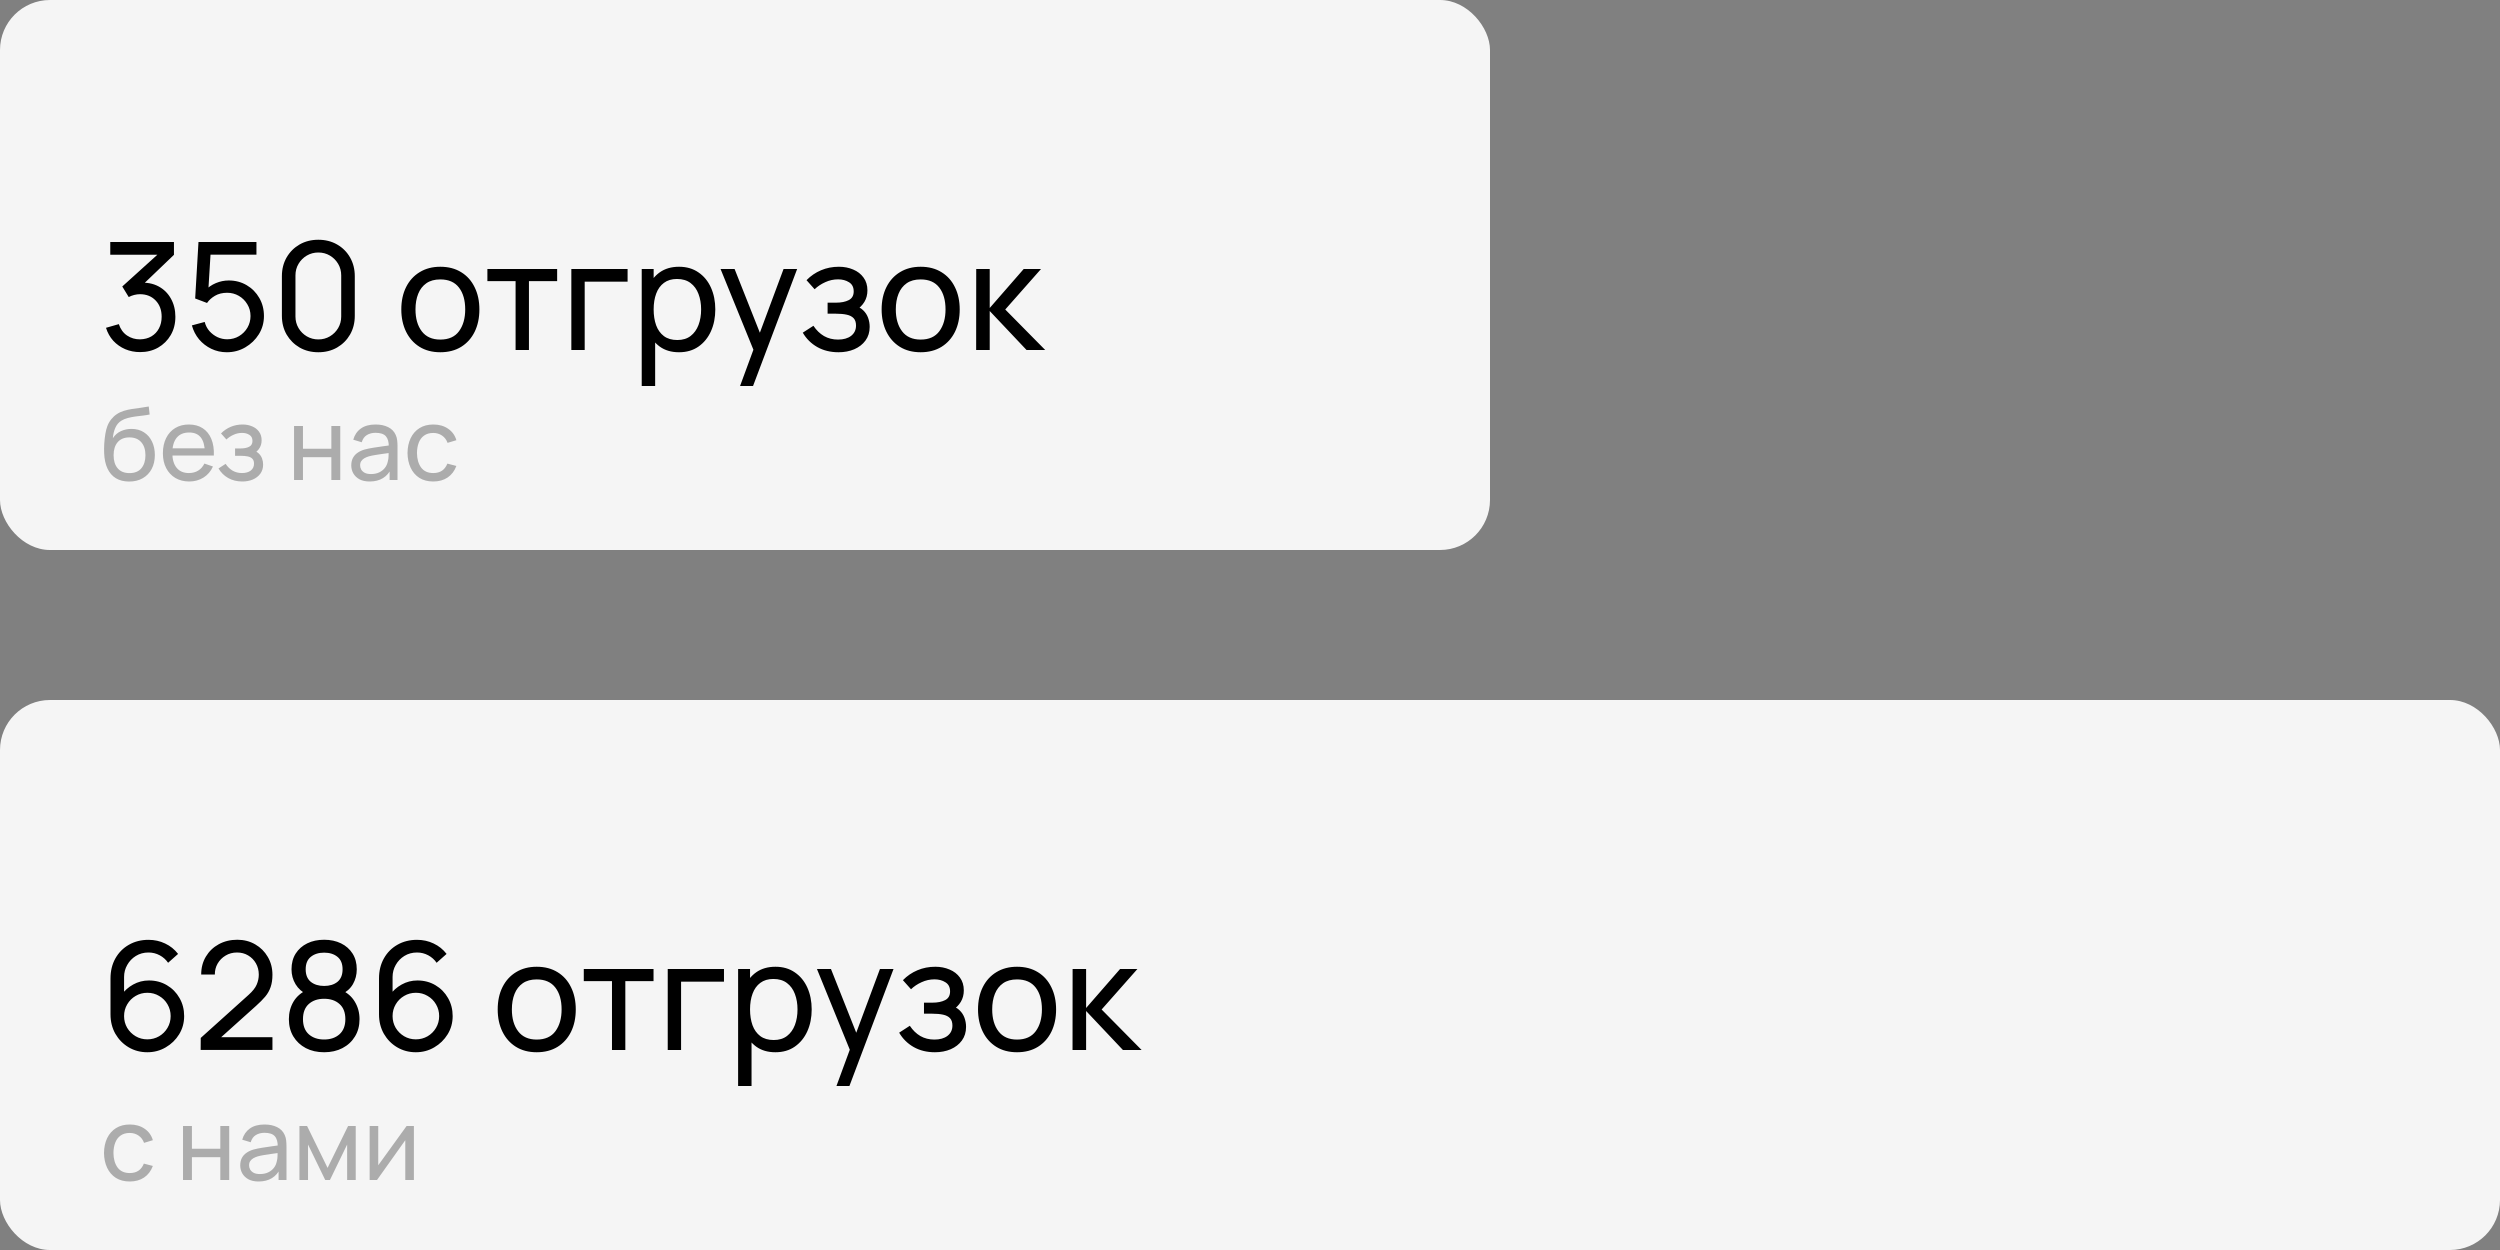 <?xml version="1.0" encoding="UTF-8"?> <svg xmlns="http://www.w3.org/2000/svg" width="250" height="125" viewBox="0 0 250 125" fill="none"><rect x="0" y="0" width="250" height="125" fill="#808080" stroke="none"/><rect y="70" width="250" height="55" rx="5" fill="#F5F5F5"></rect><rect width="149" height="55" rx="5" fill="#F5F5F5"></rect><path d="M14.012 35.21C13.477 35.21 12.98 35.112 12.52 34.917C12.06 34.718 11.662 34.438 11.328 34.078C10.998 33.712 10.755 33.28 10.6 32.78L11.883 32.413C12.047 32.913 12.322 33.292 12.707 33.553C13.092 33.812 13.525 33.94 14.005 33.935C14.445 33.925 14.825 33.825 15.145 33.635C15.47 33.44 15.72 33.175 15.895 32.84C16.075 32.505 16.165 32.117 16.165 31.677C16.165 31.008 15.965 30.465 15.565 30.05C15.165 29.63 14.64 29.42 13.99 29.42C13.81 29.42 13.62 29.445 13.42 29.495C13.225 29.545 13.043 29.615 12.873 29.705L12.227 28.648L16.233 25.025L16.405 25.475H11.027V24.2H17.395V25.483L13.982 28.753L13.967 28.28C14.682 28.23 15.307 28.348 15.842 28.633C16.378 28.918 16.793 29.325 17.087 29.855C17.387 30.385 17.538 30.992 17.538 31.677C17.538 32.367 17.383 32.977 17.073 33.508C16.762 34.038 16.343 34.455 15.812 34.76C15.283 35.06 14.682 35.21 14.012 35.21ZM22.683 35.225C22.128 35.225 21.61 35.11 21.13 34.88C20.655 34.65 20.247 34.335 19.907 33.935C19.573 33.53 19.332 33.065 19.188 32.54L20.47 32.195C20.56 32.55 20.72 32.858 20.95 33.117C21.18 33.373 21.448 33.572 21.753 33.718C22.062 33.858 22.385 33.928 22.72 33.928C23.16 33.928 23.555 33.822 23.905 33.612C24.26 33.398 24.54 33.115 24.745 32.765C24.95 32.41 25.052 32.023 25.052 31.602C25.052 31.168 24.945 30.775 24.73 30.425C24.52 30.07 24.238 29.79 23.883 29.585C23.527 29.38 23.14 29.277 22.72 29.277C22.245 29.277 21.837 29.378 21.497 29.578C21.163 29.773 20.898 30.012 20.703 30.297L19.517 29.848L19.848 24.2H25.645V25.468H20.492L21.085 24.913L20.808 29.435L20.515 29.052C20.815 28.733 21.172 28.485 21.587 28.31C22.008 28.135 22.435 28.047 22.87 28.047C23.54 28.047 24.14 28.205 24.67 28.52C25.2 28.83 25.62 29.255 25.93 29.795C26.24 30.33 26.395 30.933 26.395 31.602C26.395 32.267 26.225 32.875 25.885 33.425C25.545 33.97 25.093 34.407 24.527 34.737C23.968 35.062 23.352 35.225 22.683 35.225ZM31.834 35.225C31.134 35.225 30.509 35.068 29.959 34.752C29.414 34.432 28.981 34 28.661 33.455C28.346 32.905 28.189 32.28 28.189 31.58V27.62C28.189 26.92 28.346 26.295 28.661 25.745C28.981 25.195 29.414 24.762 29.959 24.448C30.509 24.133 31.134 23.975 31.834 23.975C32.534 23.975 33.159 24.133 33.709 24.448C34.259 24.762 34.691 25.195 35.006 25.745C35.321 26.295 35.479 26.92 35.479 27.62V31.58C35.479 32.28 35.321 32.905 35.006 33.455C34.691 34 34.259 34.432 33.709 34.752C33.159 35.068 32.534 35.225 31.834 35.225ZM31.834 33.943C32.259 33.943 32.644 33.84 32.989 33.635C33.334 33.43 33.609 33.155 33.814 32.81C34.019 32.46 34.121 32.075 34.121 31.655V27.538C34.121 27.113 34.019 26.727 33.814 26.383C33.609 26.038 33.334 25.762 32.989 25.558C32.644 25.352 32.259 25.25 31.834 25.25C31.414 25.25 31.029 25.352 30.679 25.558C30.334 25.762 30.059 26.038 29.854 26.383C29.649 26.727 29.546 27.113 29.546 27.538V31.655C29.546 32.075 29.649 32.46 29.854 32.81C30.059 33.155 30.334 33.43 30.679 33.635C31.029 33.84 31.414 33.943 31.834 33.943ZM44.031 35.225C43.226 35.225 42.531 35.042 41.946 34.678C41.366 34.312 40.919 33.807 40.604 33.163C40.289 32.517 40.131 31.777 40.131 30.942C40.131 30.093 40.291 29.348 40.611 28.707C40.931 28.067 41.384 27.57 41.969 27.215C42.554 26.855 43.241 26.675 44.031 26.675C44.841 26.675 45.539 26.858 46.124 27.223C46.709 27.582 47.156 28.085 47.466 28.73C47.781 29.37 47.939 30.108 47.939 30.942C47.939 31.788 47.781 32.532 47.466 33.178C47.151 33.818 46.701 34.32 46.116 34.685C45.531 35.045 44.836 35.225 44.031 35.225ZM44.031 33.958C44.871 33.958 45.496 33.678 45.906 33.117C46.316 32.557 46.521 31.832 46.521 30.942C46.521 30.027 46.314 29.3 45.899 28.76C45.484 28.215 44.861 27.942 44.031 27.942C43.466 27.942 43.001 28.07 42.636 28.325C42.271 28.58 41.999 28.933 41.819 29.383C41.639 29.832 41.549 30.352 41.549 30.942C41.549 31.852 41.759 32.583 42.179 33.133C42.599 33.682 43.216 33.958 44.031 33.958ZM51.559 35V28.115H48.739V26.9H55.714V28.115H52.894V35H51.559ZM57.134 35V26.9H62.759V28.168H58.469V35H57.134ZM67.9 35.225C67.14 35.225 66.5 35.038 65.98 34.663C65.46 34.282 65.065 33.77 64.795 33.125C64.53 32.475 64.397 31.747 64.397 30.942C64.397 30.128 64.53 29.398 64.795 28.753C65.065 28.108 65.46 27.6 65.98 27.23C66.505 26.86 67.147 26.675 67.907 26.675C68.657 26.675 69.302 26.863 69.842 27.238C70.387 27.608 70.805 28.115 71.095 28.76C71.385 29.405 71.53 30.133 71.53 30.942C71.53 31.753 71.385 32.48 71.095 33.125C70.805 33.77 70.387 34.282 69.842 34.663C69.302 35.038 68.655 35.225 67.9 35.225ZM64.172 38.6V26.9H65.365V32.862H65.515V38.6H64.172ZM67.735 34.002C68.27 34.002 68.712 33.867 69.062 33.597C69.412 33.328 69.675 32.962 69.85 32.502C70.025 32.038 70.112 31.517 70.112 30.942C70.112 30.372 70.025 29.858 69.85 29.398C69.68 28.938 69.415 28.573 69.055 28.302C68.7 28.032 68.247 27.898 67.697 27.898C67.172 27.898 66.737 28.027 66.392 28.288C66.047 28.543 65.79 28.9 65.62 29.36C65.45 29.815 65.365 30.343 65.365 30.942C65.365 31.532 65.447 32.06 65.612 32.525C65.782 32.985 66.042 33.347 66.392 33.612C66.742 33.873 67.19 34.002 67.735 34.002ZM74.006 38.6L75.574 34.34L75.596 35.6L72.056 26.9H73.459L76.234 33.898H75.754L78.356 26.9H79.714L75.304 38.6H74.006ZM83.855 35.225C83.055 35.225 82.347 35.053 81.732 34.708C81.117 34.358 80.632 33.877 80.277 33.267L81.342 32.578C81.637 33.023 81.99 33.365 82.4 33.605C82.81 33.84 83.277 33.958 83.802 33.958C84.352 33.958 84.79 33.833 85.115 33.583C85.44 33.328 85.602 32.985 85.602 32.555C85.602 32.235 85.522 31.99 85.362 31.82C85.202 31.65 84.972 31.532 84.672 31.468C84.372 31.402 84.015 31.37 83.6 31.37H82.76V30.267H83.592C84.117 30.267 84.545 30.183 84.875 30.012C85.205 29.843 85.37 29.552 85.37 29.142C85.37 28.723 85.215 28.418 84.905 28.227C84.6 28.032 84.235 27.935 83.81 27.935C83.36 27.935 82.93 28.03 82.52 28.22C82.11 28.405 81.757 28.64 81.462 28.925L80.652 28.017C81.072 27.587 81.555 27.258 82.1 27.027C82.65 26.793 83.247 26.675 83.892 26.675C84.412 26.675 84.887 26.767 85.317 26.953C85.752 27.133 86.097 27.4 86.352 27.755C86.612 28.105 86.742 28.532 86.742 29.038C86.742 29.468 86.642 29.85 86.442 30.185C86.242 30.52 85.947 30.812 85.557 31.062L85.505 30.59C85.835 30.67 86.107 30.817 86.322 31.032C86.542 31.242 86.705 31.492 86.81 31.782C86.915 32.072 86.967 32.375 86.967 32.69C86.967 33.22 86.827 33.675 86.547 34.055C86.272 34.43 85.9 34.72 85.43 34.925C84.96 35.125 84.435 35.225 83.855 35.225ZM92.064 35.225C91.258 35.225 90.564 35.042 89.978 34.678C89.398 34.312 88.951 33.807 88.636 33.163C88.321 32.517 88.163 31.777 88.163 30.942C88.163 30.093 88.323 29.348 88.644 28.707C88.963 28.067 89.416 27.57 90.001 27.215C90.586 26.855 91.273 26.675 92.064 26.675C92.874 26.675 93.571 26.858 94.156 27.223C94.741 27.582 95.189 28.085 95.499 28.73C95.814 29.37 95.971 30.108 95.971 30.942C95.971 31.788 95.814 32.532 95.499 33.178C95.183 33.818 94.734 34.32 94.148 34.685C93.564 35.045 92.868 35.225 92.064 35.225ZM92.064 33.958C92.903 33.958 93.528 33.678 93.939 33.117C94.349 32.557 94.553 31.832 94.553 30.942C94.553 30.027 94.346 29.3 93.931 28.76C93.516 28.215 92.894 27.942 92.064 27.942C91.499 27.942 91.034 28.07 90.668 28.325C90.303 28.58 90.031 28.933 89.851 29.383C89.671 29.832 89.581 30.352 89.581 30.942C89.581 31.852 89.791 32.583 90.211 33.133C90.631 33.682 91.249 33.958 92.064 33.958ZM97.615 35L97.622 26.9H98.972V30.8L102.37 26.9H104.102L100.525 30.95L104.522 35H102.655L98.972 31.1V35H97.615Z" fill="black"></path><path d="M14.732 105.225C14.047 105.225 13.425 105.06 12.865 104.73C12.31 104.4 11.867 103.95 11.537 103.38C11.213 102.805 11.05 102.157 11.05 101.437V97.845C11.05 97.09 11.213 96.422 11.537 95.843C11.867 95.257 12.318 94.802 12.887 94.478C13.463 94.147 14.117 93.983 14.852 93.983C15.447 93.983 16 94.105 16.51 94.35C17.025 94.59 17.457 94.938 17.808 95.392L16.81 96.278C16.595 95.963 16.315 95.713 15.97 95.528C15.625 95.343 15.252 95.25 14.852 95.25C14.377 95.25 13.955 95.365 13.585 95.595C13.22 95.82 12.932 96.12 12.723 96.495C12.512 96.865 12.408 97.265 12.408 97.695V99.862L12.115 99.532C12.43 99.082 12.83 98.722 13.315 98.453C13.8 98.183 14.325 98.047 14.89 98.047C15.56 98.047 16.16 98.205 16.69 98.52C17.225 98.835 17.645 99.263 17.95 99.802C18.26 100.337 18.415 100.94 18.415 101.61C18.415 102.28 18.247 102.887 17.913 103.432C17.578 103.977 17.13 104.412 16.57 104.737C16.015 105.063 15.402 105.225 14.732 105.225ZM14.732 103.935C15.162 103.935 15.555 103.832 15.91 103.627C16.265 103.417 16.545 103.137 16.75 102.787C16.96 102.432 17.065 102.04 17.065 101.61C17.065 101.18 16.96 100.787 16.75 100.432C16.545 100.077 16.265 99.797 15.91 99.593C15.56 99.382 15.17 99.278 14.74 99.278C14.31 99.278 13.918 99.382 13.562 99.593C13.213 99.797 12.932 100.077 12.723 100.432C12.512 100.787 12.408 101.18 12.408 101.61C12.408 102.035 12.51 102.425 12.715 102.78C12.925 103.13 13.205 103.41 13.555 103.62C13.91 103.83 14.303 103.935 14.732 103.935ZM20.066 104.992L20.074 103.792L24.866 99.48C25.266 99.12 25.534 98.78 25.669 98.46C25.809 98.135 25.879 97.802 25.879 97.463C25.879 97.047 25.784 96.672 25.594 96.338C25.404 96.002 25.144 95.737 24.814 95.543C24.489 95.347 24.119 95.25 23.704 95.25C23.274 95.25 22.891 95.353 22.556 95.558C22.221 95.757 21.956 96.025 21.761 96.36C21.571 96.695 21.479 97.06 21.484 97.455H20.119C20.119 96.775 20.276 96.175 20.591 95.655C20.906 95.13 21.334 94.72 21.874 94.425C22.419 94.125 23.036 93.975 23.726 93.975C24.396 93.975 24.996 94.13 25.526 94.44C26.056 94.745 26.474 95.162 26.779 95.692C27.089 96.218 27.244 96.812 27.244 97.478C27.244 97.948 27.184 98.355 27.064 98.7C26.949 99.045 26.769 99.365 26.524 99.66C26.279 99.95 25.971 100.26 25.601 100.59L21.619 104.167L21.446 103.717H27.244V104.992H20.066ZM32.413 105.225C31.723 105.225 31.113 105.088 30.583 104.812C30.053 104.532 29.638 104.145 29.338 103.65C29.038 103.155 28.888 102.577 28.888 101.917C28.888 101.272 29.041 100.69 29.346 100.17C29.656 99.65 30.121 99.25 30.741 98.97L30.718 99.457C30.213 99.213 29.826 98.868 29.556 98.422C29.286 97.972 29.151 97.475 29.151 96.93C29.151 96.32 29.291 95.795 29.571 95.355C29.851 94.915 30.236 94.575 30.726 94.335C31.216 94.095 31.778 93.975 32.413 93.975C33.048 93.975 33.611 94.095 34.101 94.335C34.591 94.575 34.976 94.915 35.256 95.355C35.536 95.795 35.676 96.32 35.676 96.93C35.676 97.475 35.548 97.97 35.293 98.415C35.038 98.855 34.646 99.203 34.116 99.457L34.086 98.978C34.706 99.248 35.171 99.645 35.481 100.17C35.796 100.69 35.953 101.272 35.953 101.917C35.953 102.577 35.801 103.155 35.496 103.65C35.196 104.145 34.778 104.532 34.243 104.812C33.713 105.088 33.103 105.225 32.413 105.225ZM32.413 103.95C33.043 103.95 33.553 103.777 33.943 103.432C34.338 103.082 34.536 102.577 34.536 101.917C34.536 101.252 34.341 100.747 33.951 100.402C33.566 100.052 33.053 99.877 32.413 99.877C31.778 99.877 31.266 100.052 30.876 100.402C30.491 100.747 30.298 101.252 30.298 101.917C30.298 102.577 30.493 103.082 30.883 103.432C31.273 103.777 31.783 103.95 32.413 103.95ZM32.413 98.595C32.963 98.595 33.408 98.457 33.748 98.183C34.088 97.903 34.258 97.485 34.258 96.93C34.258 96.375 34.088 95.96 33.748 95.685C33.408 95.405 32.963 95.265 32.413 95.265C31.868 95.265 31.423 95.405 31.078 95.685C30.738 95.96 30.568 96.375 30.568 96.93C30.568 97.485 30.738 97.903 31.078 98.183C31.423 98.457 31.868 98.595 32.413 98.595ZM41.583 105.225C40.898 105.225 40.276 105.06 39.716 104.73C39.161 104.4 38.718 103.95 38.388 103.38C38.063 102.805 37.901 102.157 37.901 101.437V97.845C37.901 97.09 38.063 96.422 38.388 95.843C38.718 95.257 39.168 94.802 39.738 94.478C40.313 94.147 40.968 93.983 41.703 93.983C42.298 93.983 42.851 94.105 43.361 94.35C43.876 94.59 44.308 94.938 44.658 95.392L43.661 96.278C43.446 95.963 43.166 95.713 42.821 95.528C42.476 95.343 42.103 95.25 41.703 95.25C41.228 95.25 40.806 95.365 40.436 95.595C40.071 95.82 39.783 96.12 39.573 96.495C39.363 96.865 39.258 97.265 39.258 97.695V99.862L38.966 99.532C39.281 99.082 39.681 98.722 40.166 98.453C40.651 98.183 41.176 98.047 41.741 98.047C42.411 98.047 43.011 98.205 43.541 98.52C44.076 98.835 44.496 99.263 44.801 99.802C45.111 100.337 45.266 100.94 45.266 101.61C45.266 102.28 45.098 102.887 44.763 103.432C44.428 103.977 43.981 104.412 43.421 104.737C42.866 105.063 42.253 105.225 41.583 105.225ZM41.583 103.935C42.013 103.935 42.406 103.832 42.761 103.627C43.116 103.417 43.396 103.137 43.601 102.787C43.811 102.432 43.916 102.04 43.916 101.61C43.916 101.18 43.811 100.787 43.601 100.432C43.396 100.077 43.116 99.797 42.761 99.593C42.411 99.382 42.021 99.278 41.591 99.278C41.161 99.278 40.768 99.382 40.413 99.593C40.063 99.797 39.783 100.077 39.573 100.432C39.363 100.787 39.258 101.18 39.258 101.61C39.258 102.035 39.361 102.425 39.566 102.78C39.776 103.13 40.056 103.41 40.406 103.62C40.761 103.83 41.153 103.935 41.583 103.935ZM53.67 105.225C52.865 105.225 52.17 105.043 51.585 104.677C51.005 104.312 50.557 103.807 50.242 103.162C49.927 102.517 49.77 101.777 49.77 100.942C49.77 100.092 49.93 99.347 50.25 98.707C50.57 98.067 51.022 97.57 51.607 97.215C52.192 96.855 52.88 96.675 53.67 96.675C54.48 96.675 55.177 96.858 55.762 97.222C56.347 97.582 56.795 98.085 57.105 98.73C57.42 99.37 57.577 100.107 57.577 100.942C57.577 101.787 57.42 102.532 57.105 103.177C56.79 103.817 56.34 104.32 55.755 104.685C55.17 105.045 54.475 105.225 53.67 105.225ZM53.67 103.957C54.51 103.957 55.135 103.677 55.545 103.117C55.955 102.557 56.16 101.832 56.16 100.942C56.16 100.027 55.952 99.3 55.537 98.76C55.122 98.215 54.5 97.942 53.67 97.942C53.105 97.942 52.64 98.07 52.275 98.325C51.91 98.58 51.637 98.933 51.457 99.382C51.277 99.832 51.187 100.352 51.187 100.942C51.187 101.852 51.397 102.582 51.817 103.132C52.237 103.682 52.855 103.957 53.67 103.957ZM61.198 105V98.115H58.378V96.9H65.353V98.115H62.533V105H61.198ZM66.773 105V96.9H72.398V98.168H68.108V105H66.773ZM77.539 105.225C76.779 105.225 76.139 105.038 75.619 104.662C75.099 104.282 74.704 103.77 74.434 103.125C74.169 102.475 74.036 101.747 74.036 100.942C74.036 100.127 74.169 99.397 74.434 98.752C74.704 98.108 75.099 97.6 75.619 97.23C76.144 96.86 76.786 96.675 77.546 96.675C78.296 96.675 78.941 96.862 79.481 97.237C80.026 97.608 80.444 98.115 80.734 98.76C81.024 99.405 81.169 100.132 81.169 100.942C81.169 101.752 81.024 102.48 80.734 103.125C80.444 103.77 80.026 104.282 79.481 104.662C78.941 105.038 78.294 105.225 77.539 105.225ZM73.811 108.6V96.9H75.004V102.862H75.154V108.6H73.811ZM77.374 104.002C77.909 104.002 78.351 103.867 78.701 103.597C79.051 103.327 79.314 102.962 79.489 102.502C79.664 102.037 79.751 101.517 79.751 100.942C79.751 100.372 79.664 99.858 79.489 99.397C79.319 98.938 79.054 98.573 78.694 98.302C78.339 98.032 77.886 97.897 77.336 97.897C76.811 97.897 76.376 98.028 76.031 98.287C75.686 98.543 75.429 98.9 75.259 99.36C75.089 99.815 75.004 100.342 75.004 100.942C75.004 101.532 75.086 102.06 75.251 102.525C75.421 102.985 75.681 103.347 76.031 103.612C76.381 103.872 76.829 104.002 77.374 104.002ZM83.645 108.6L85.212 104.34L85.235 105.6L81.695 96.9H83.097L85.872 103.898H85.392L87.995 96.9H89.352L84.942 108.6H83.645ZM93.493 105.225C92.694 105.225 91.986 105.053 91.371 104.707C90.756 104.357 90.271 103.877 89.916 103.267L90.981 102.577C91.276 103.022 91.629 103.365 92.038 103.605C92.448 103.84 92.916 103.957 93.441 103.957C93.991 103.957 94.428 103.832 94.754 103.582C95.079 103.327 95.241 102.985 95.241 102.555C95.241 102.235 95.161 101.99 95.001 101.82C94.841 101.65 94.611 101.532 94.311 101.467C94.011 101.402 93.653 101.37 93.239 101.37H92.398V100.267H93.231C93.756 100.267 94.183 100.182 94.513 100.012C94.844 99.843 95.008 99.552 95.008 99.142C95.008 98.722 94.853 98.418 94.543 98.228C94.239 98.032 93.874 97.935 93.448 97.935C92.999 97.935 92.569 98.03 92.159 98.22C91.749 98.405 91.396 98.64 91.101 98.925L90.291 98.017C90.711 97.588 91.194 97.257 91.739 97.028C92.288 96.793 92.886 96.675 93.531 96.675C94.051 96.675 94.526 96.767 94.956 96.953C95.391 97.132 95.736 97.4 95.991 97.755C96.251 98.105 96.381 98.532 96.381 99.037C96.381 99.468 96.281 99.85 96.081 100.185C95.881 100.52 95.586 100.812 95.196 101.062L95.144 100.59C95.474 100.67 95.746 100.817 95.961 101.032C96.181 101.242 96.344 101.492 96.448 101.782C96.553 102.072 96.606 102.375 96.606 102.69C96.606 103.22 96.466 103.675 96.186 104.055C95.911 104.43 95.538 104.72 95.069 104.925C94.599 105.125 94.073 105.225 93.493 105.225ZM101.702 105.225C100.897 105.225 100.202 105.043 99.617 104.677C99.037 104.312 98.59 103.807 98.275 103.162C97.96 102.517 97.802 101.777 97.802 100.942C97.802 100.092 97.962 99.347 98.282 98.707C98.602 98.067 99.055 97.57 99.64 97.215C100.225 96.855 100.912 96.675 101.702 96.675C102.512 96.675 103.21 96.858 103.795 97.222C104.38 97.582 104.827 98.085 105.137 98.73C105.452 99.37 105.61 100.107 105.61 100.942C105.61 101.787 105.452 102.532 105.137 103.177C104.822 103.817 104.372 104.32 103.787 104.685C103.202 105.045 102.507 105.225 101.702 105.225ZM101.702 103.957C102.542 103.957 103.167 103.677 103.577 103.117C103.987 102.557 104.192 101.832 104.192 100.942C104.192 100.027 103.985 99.3 103.57 98.76C103.155 98.215 102.532 97.942 101.702 97.942C101.137 97.942 100.672 98.07 100.307 98.325C99.942 98.58 99.67 98.933 99.49 99.382C99.31 99.832 99.22 100.352 99.22 100.942C99.22 101.852 99.43 102.582 99.85 103.132C100.27 103.682 100.887 103.957 101.702 103.957ZM107.253 105L107.261 96.9H108.611V100.8L112.008 96.9H113.741L110.163 100.95L114.161 105H112.293L108.611 101.1V105H107.253Z" fill="black"></path><path opacity="0.3" d="M12.895 48.155C12.385 48.152 11.95 48.042 11.59 47.825C11.23 47.605 10.95 47.283 10.75 46.86C10.55 46.437 10.438 45.918 10.415 45.305C10.402 45.022 10.405 44.71 10.425 44.37C10.448 44.03 10.485 43.703 10.535 43.39C10.588 43.077 10.655 42.818 10.735 42.615C10.825 42.372 10.952 42.147 11.115 41.94C11.282 41.73 11.468 41.557 11.675 41.42C11.885 41.277 12.12 41.165 12.38 41.085C12.64 41.005 12.912 40.943 13.195 40.9C13.482 40.853 13.768 40.813 14.055 40.78C14.342 40.743 14.615 40.7 14.875 40.65L14.965 41.45C14.782 41.49 14.565 41.525 14.315 41.555C14.065 41.582 13.805 41.613 13.535 41.65C13.268 41.687 13.012 41.738 12.765 41.805C12.522 41.868 12.312 41.957 12.135 42.07C11.875 42.227 11.675 42.462 11.535 42.775C11.398 43.085 11.315 43.433 11.285 43.82C11.492 43.5 11.76 43.265 12.09 43.115C12.42 42.965 12.772 42.89 13.145 42.89C13.628 42.89 14.045 43.003 14.395 43.23C14.745 43.453 15.013 43.762 15.2 44.155C15.39 44.548 15.485 44.997 15.485 45.5C15.485 46.033 15.378 46.5 15.165 46.9C14.952 47.3 14.65 47.61 14.26 47.83C13.873 48.05 13.418 48.158 12.895 48.155ZM12.95 47.31C13.473 47.31 13.87 47.148 14.14 46.825C14.41 46.498 14.545 46.065 14.545 45.525C14.545 44.972 14.405 44.537 14.125 44.22C13.845 43.9 13.452 43.74 12.945 43.74C12.432 43.74 12.038 43.9 11.765 44.22C11.495 44.537 11.36 44.972 11.36 45.525C11.36 46.082 11.497 46.518 11.77 46.835C12.043 47.152 12.437 47.31 12.95 47.31ZM18.929 48.15C18.399 48.15 17.935 48.033 17.539 47.8C17.145 47.563 16.839 47.235 16.619 46.815C16.399 46.392 16.289 45.898 16.289 45.335C16.289 44.745 16.397 44.235 16.614 43.805C16.83 43.372 17.132 43.038 17.519 42.805C17.909 42.568 18.365 42.45 18.889 42.45C19.432 42.45 19.894 42.575 20.274 42.825C20.657 43.075 20.944 43.432 21.134 43.895C21.327 44.358 21.41 44.91 21.384 45.55H20.484V45.23C20.474 44.567 20.339 44.072 20.079 43.745C19.819 43.415 19.432 43.25 18.919 43.25C18.369 43.25 17.95 43.427 17.664 43.78C17.377 44.133 17.234 44.64 17.234 45.3C17.234 45.937 17.377 46.43 17.664 46.78C17.95 47.13 18.359 47.305 18.889 47.305C19.245 47.305 19.555 47.223 19.819 47.06C20.082 46.897 20.289 46.662 20.439 46.355L21.294 46.65C21.084 47.127 20.767 47.497 20.344 47.76C19.924 48.02 19.452 48.15 18.929 48.15ZM16.934 45.55V44.835H20.924V45.55H16.934ZM24.237 48.15C23.703 48.15 23.232 48.035 22.822 47.805C22.412 47.572 22.088 47.252 21.852 46.845L22.562 46.385C22.758 46.682 22.993 46.91 23.267 47.07C23.54 47.227 23.852 47.305 24.202 47.305C24.568 47.305 24.86 47.222 25.077 47.055C25.293 46.885 25.402 46.657 25.402 46.37C25.402 46.157 25.348 45.993 25.242 45.88C25.135 45.767 24.982 45.688 24.782 45.645C24.582 45.602 24.343 45.58 24.067 45.58H23.507V44.845H24.062C24.412 44.845 24.697 44.788 24.917 44.675C25.137 44.562 25.247 44.368 25.247 44.095C25.247 43.815 25.143 43.612 24.937 43.485C24.733 43.355 24.49 43.29 24.207 43.29C23.907 43.29 23.62 43.353 23.347 43.48C23.073 43.603 22.838 43.76 22.642 43.95L22.102 43.345C22.382 43.058 22.703 42.838 23.067 42.685C23.433 42.528 23.832 42.45 24.262 42.45C24.608 42.45 24.925 42.512 25.212 42.635C25.502 42.755 25.732 42.933 25.902 43.17C26.075 43.403 26.162 43.688 26.162 44.025C26.162 44.312 26.095 44.567 25.962 44.79C25.828 45.013 25.632 45.208 25.372 45.375L25.337 45.06C25.557 45.113 25.738 45.212 25.882 45.355C26.028 45.495 26.137 45.662 26.207 45.855C26.277 46.048 26.312 46.25 26.312 46.46C26.312 46.813 26.218 47.117 26.032 47.37C25.848 47.62 25.6 47.813 25.287 47.95C24.973 48.083 24.623 48.15 24.237 48.15ZM29.406 48V42.6H30.296V44.875H33.136V42.6H34.026V48H33.136V45.72H30.296V48H29.406ZM36.962 48.15C36.558 48.15 36.22 48.077 35.947 47.93C35.677 47.78 35.472 47.583 35.332 47.34C35.195 47.097 35.127 46.83 35.127 46.54C35.127 46.257 35.18 46.012 35.287 45.805C35.397 45.595 35.55 45.422 35.747 45.285C35.943 45.145 36.178 45.035 36.452 44.955C36.708 44.885 36.995 44.825 37.312 44.775C37.632 44.722 37.955 44.673 38.282 44.63C38.608 44.587 38.913 44.545 39.197 44.505L38.877 44.69C38.887 44.21 38.79 43.855 38.587 43.625C38.387 43.395 38.04 43.28 37.547 43.28C37.22 43.28 36.933 43.355 36.687 43.505C36.443 43.652 36.272 43.892 36.172 44.225L35.327 43.97C35.457 43.497 35.708 43.125 36.082 42.855C36.455 42.585 36.947 42.45 37.557 42.45C38.047 42.45 38.467 42.538 38.817 42.715C39.17 42.888 39.423 43.152 39.577 43.505C39.653 43.672 39.702 43.853 39.722 44.05C39.742 44.243 39.752 44.447 39.752 44.66V48H38.962V46.705L39.147 46.825C38.943 47.262 38.658 47.592 38.292 47.815C37.928 48.038 37.485 48.15 36.962 48.15ZM37.097 47.405C37.417 47.405 37.693 47.348 37.927 47.235C38.163 47.118 38.353 46.967 38.497 46.78C38.64 46.59 38.733 46.383 38.777 46.16C38.827 45.993 38.853 45.808 38.857 45.605C38.863 45.398 38.867 45.24 38.867 45.13L39.177 45.265C38.887 45.305 38.602 45.343 38.322 45.38C38.042 45.417 37.777 45.457 37.527 45.5C37.277 45.54 37.052 45.588 36.852 45.645C36.705 45.692 36.567 45.752 36.437 45.825C36.31 45.898 36.207 45.993 36.127 46.11C36.05 46.223 36.012 46.365 36.012 46.535C36.012 46.682 36.048 46.822 36.122 46.955C36.198 47.088 36.315 47.197 36.472 47.28C36.632 47.363 36.84 47.405 37.097 47.405ZM43.327 48.15C42.78 48.15 42.315 48.028 41.932 47.785C41.552 47.538 41.262 47.2 41.062 46.77C40.862 46.34 40.758 45.85 40.752 45.3C40.758 44.737 40.863 44.242 41.067 43.815C41.273 43.385 41.568 43.05 41.952 42.81C42.335 42.57 42.797 42.45 43.337 42.45C43.907 42.45 44.397 42.59 44.807 42.87C45.22 43.15 45.497 43.533 45.637 44.02L44.757 44.285C44.643 43.972 44.458 43.728 44.202 43.555C43.948 43.382 43.657 43.295 43.327 43.295C42.957 43.295 42.652 43.382 42.412 43.555C42.172 43.725 41.993 43.962 41.877 44.265C41.76 44.565 41.7 44.91 41.697 45.3C41.703 45.9 41.842 46.385 42.112 46.755C42.385 47.122 42.79 47.305 43.327 47.305C43.68 47.305 43.973 47.225 44.207 47.065C44.44 46.902 44.617 46.667 44.737 46.36L45.637 46.595C45.45 47.098 45.158 47.483 44.762 47.75C44.365 48.017 43.887 48.15 43.327 48.15Z" fill="black"></path><path opacity="0.3" d="M12.975 118.15C12.428 118.15 11.963 118.028 11.58 117.785C11.2 117.538 10.91 117.2 10.71 116.77C10.51 116.34 10.407 115.85 10.4 115.3C10.407 114.737 10.512 114.242 10.715 113.815C10.922 113.385 11.217 113.05 11.6 112.81C11.983 112.57 12.445 112.45 12.985 112.45C13.555 112.45 14.045 112.59 14.455 112.87C14.868 113.15 15.145 113.533 15.285 114.02L14.405 114.285C14.292 113.972 14.107 113.728 13.85 113.555C13.597 113.382 13.305 113.295 12.975 113.295C12.605 113.295 12.3 113.382 12.06 113.555C11.82 113.725 11.642 113.962 11.525 114.265C11.408 114.565 11.348 114.91 11.345 115.3C11.352 115.9 11.49 116.385 11.76 116.755C12.033 117.122 12.438 117.305 12.975 117.305C13.328 117.305 13.622 117.225 13.855 117.065C14.088 116.902 14.265 116.667 14.385 116.36L15.285 116.595C15.098 117.098 14.807 117.483 14.41 117.75C14.013 118.017 13.535 118.15 12.975 118.15ZM18.302 118V112.6H19.192V114.875H22.032V112.6H22.922V118H22.032V115.72H19.192V118H18.302ZM25.858 118.15C25.455 118.15 25.116 118.077 24.843 117.93C24.573 117.78 24.368 117.583 24.228 117.34C24.091 117.097 24.023 116.83 24.023 116.54C24.023 116.257 24.076 116.012 24.183 115.805C24.293 115.595 24.446 115.422 24.643 115.285C24.84 115.145 25.075 115.035 25.348 114.955C25.605 114.885 25.891 114.825 26.208 114.775C26.528 114.722 26.851 114.673 27.178 114.63C27.505 114.587 27.81 114.545 28.093 114.505L27.773 114.69C27.783 114.21 27.686 113.855 27.483 113.625C27.283 113.395 26.936 113.28 26.443 113.28C26.116 113.28 25.83 113.355 25.583 113.505C25.34 113.652 25.168 113.892 25.068 114.225L24.223 113.97C24.353 113.497 24.605 113.125 24.978 112.855C25.351 112.585 25.843 112.45 26.453 112.45C26.943 112.45 27.363 112.538 27.713 112.715C28.066 112.888 28.32 113.152 28.473 113.505C28.55 113.672 28.598 113.853 28.618 114.05C28.638 114.243 28.648 114.447 28.648 114.66V118H27.858V116.705L28.043 116.825C27.84 117.262 27.555 117.592 27.188 117.815C26.825 118.038 26.381 118.15 25.858 118.15ZM25.993 117.405C26.313 117.405 26.59 117.348 26.823 117.235C27.06 117.118 27.25 116.967 27.393 116.78C27.536 116.59 27.63 116.383 27.673 116.16C27.723 115.993 27.75 115.808 27.753 115.605C27.76 115.398 27.763 115.24 27.763 115.13L28.073 115.265C27.783 115.305 27.498 115.343 27.218 115.38C26.938 115.417 26.673 115.457 26.423 115.5C26.173 115.54 25.948 115.588 25.748 115.645C25.601 115.692 25.463 115.752 25.333 115.825C25.206 115.898 25.103 115.993 25.023 116.11C24.946 116.223 24.908 116.365 24.908 116.535C24.908 116.682 24.945 116.822 25.018 116.955C25.095 117.088 25.211 117.197 25.368 117.28C25.528 117.363 25.736 117.405 25.993 117.405ZM29.943 118V112.6H30.708L32.758 116.79L34.808 112.6H35.573V118H34.713V114.455L32.993 118H32.523L30.803 114.455V118H29.943ZM41.389 112.6V118H40.529V114.02L37.7 118H36.965V112.6H37.825V116.525L40.66 112.6H41.389Z" fill="black"></path></svg> 